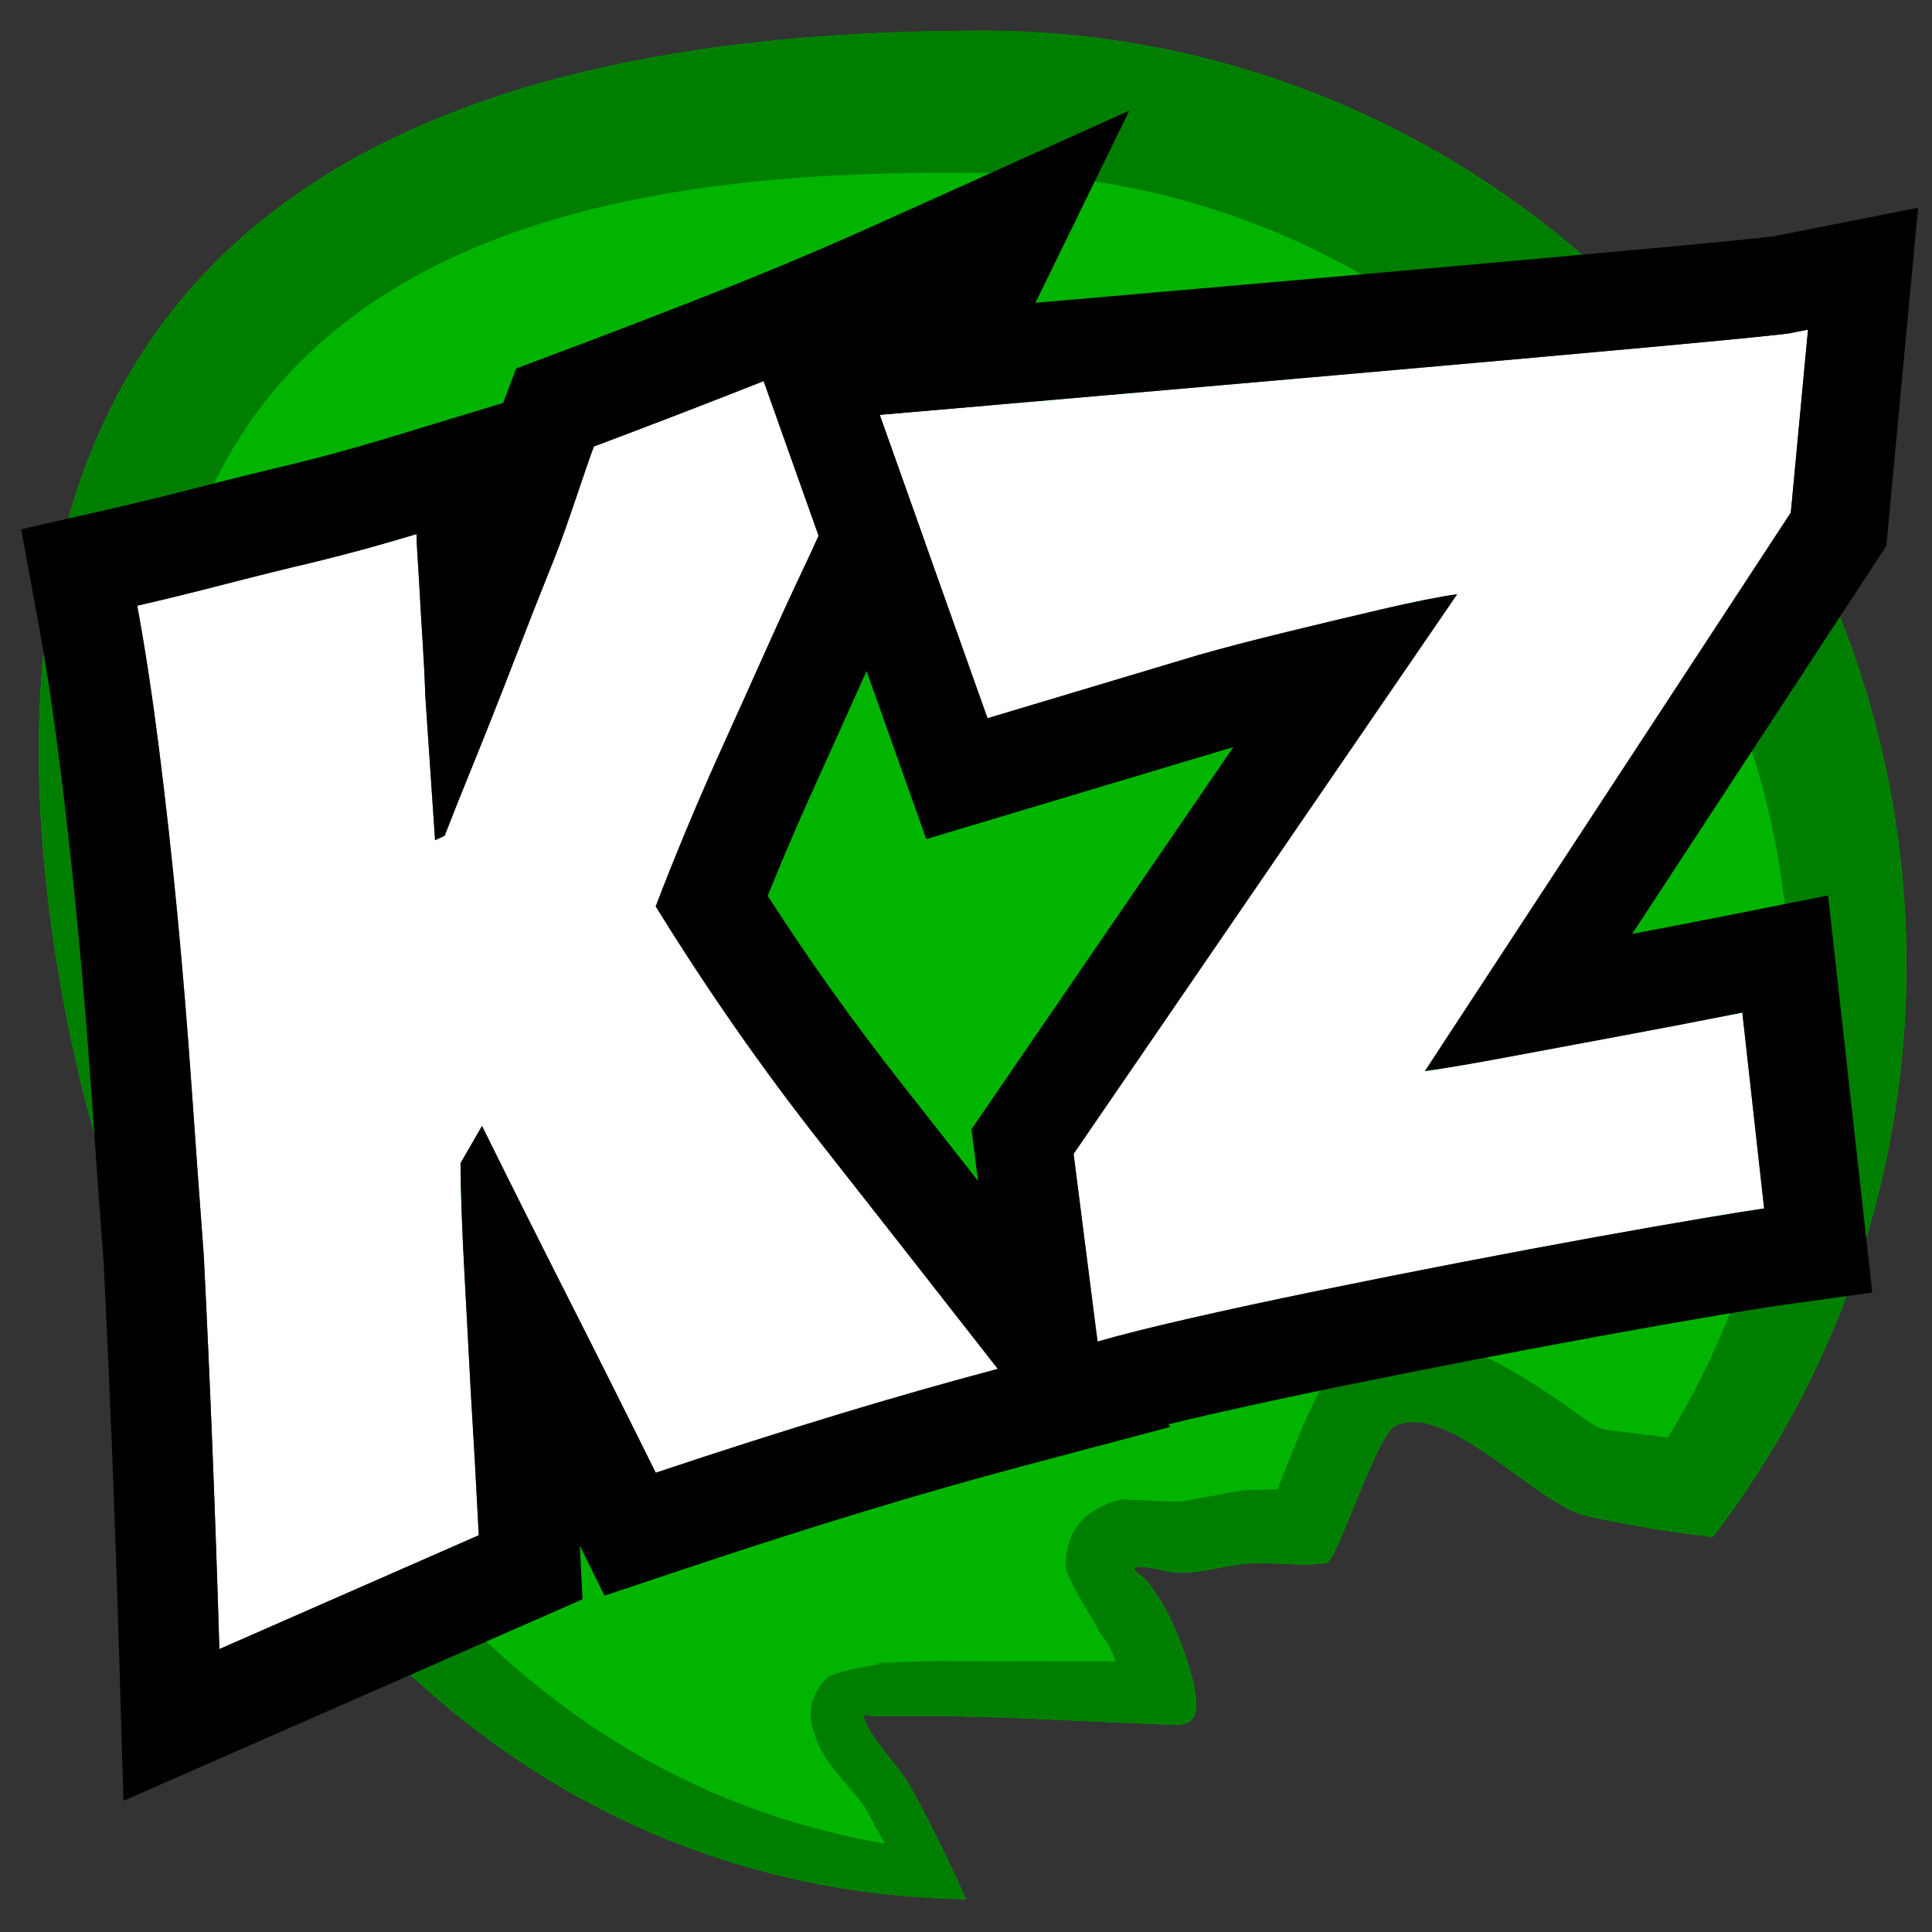 <svg style="fill-rule:evenodd;clip-rule:evenodd;stroke-linejoin:round;stroke-miterlimit:2;" xml:space="preserve" xmlns:xlink="http://www.w3.org/1999/xlink" xmlns="http://www.w3.org/2000/svg" version="1.1" viewBox="0 0 317 317" height="100%" width="100%"><rect x="0" y="0" width="317" height="317" fill="#333333" stroke="none"/><rect style="fill:none;" height="316.667" width="316.667" y="-0" x="-0" id="KiteZilla-Micro-Logo"></rect><g id="KiteZilla-Micro-Logo1"><path style="fill:#00b400;" d="M158.534,311.631c-82.289,-1.406 -135.893,-70.618 -149.161,-153.287c-20.54,-127.978 67.983,-153.308 151.719,-153.308c83.735,-0 151.718,68.695 151.718,153.308c0,35.337 -11.857,67.898 -31.767,93.838c-6.92,-0.791 -13.897,-1.95 -20.664,-3.431c-8.3,-1.815 -22.739,-18.884 -31.43,-14.808c-3.068,1.438 -9.53,22.18 -11.264,22.487c-4.102,0.724 -8.681,-0.223 -12.846,0.107c-3.902,0.309 -7.347,1.531 -11.323,1.531c-1.913,-0 -5.329,-1.285 -7.134,-0.895c-0.979,0.211 1.28,1.554 1.903,2.346c1.199,1.523 2.231,3.189 3.171,4.884c1.321,2.385 7.586,16.713 3.394,18.269c-1.809,0.671 -4.626,0.189 -6.499,0.157c-0.795,-0.014 -1.589,-0.045 -2.383,-0.078c-11.086,-0.458 -22.097,-1.157 -33.199,-1.157l-9.561,-0c-0.507,-0 -1.633,-0.499 -1.519,-0c0.715,3.132 5.783,8.231 7.359,10.969c2.271,3.945 5.938,11.183 9.486,19.068Z" id="BG"></path><path style="fill:#007e00;" d="M158.534,311.631c-82.289,-1.406 -135.893,-70.618 -149.161,-153.287c-20.54,-127.978 67.983,-153.308 151.719,-153.308c83.735,-0 151.718,68.695 151.718,153.308c0,35.337 -11.857,67.898 -31.767,93.838c-6.92,-0.791 -13.897,-1.95 -20.664,-3.431c-8.3,-1.815 -22.739,-18.884 -31.43,-14.808c-3.068,1.438 -9.53,22.18 -11.264,22.487c-4.102,0.724 -8.681,-0.223 -12.846,0.107c-3.902,0.309 -7.347,1.531 -11.323,1.531c-1.913,-0 -5.329,-1.285 -7.134,-0.895c-0.979,0.211 1.28,1.554 1.903,2.346c1.199,1.523 2.231,3.189 3.171,4.884c1.321,2.385 7.586,16.713 3.394,18.269c-1.809,0.671 -4.626,0.189 -6.499,0.157c-0.795,-0.014 -1.589,-0.045 -2.383,-0.078c-11.086,-0.458 -22.097,-1.157 -33.199,-1.157l-9.561,-0c-0.507,-0 -1.633,-0.499 -1.519,-0c0.715,3.132 5.783,8.231 7.359,10.969c2.271,3.945 5.938,11.183 9.486,19.068Zm24.546,-39.031c-0.533,-1.322 -0.995,-2.407 -1.213,-2.77l-2.334,-3.279c0.235,0.28 0.881,0.991 0.881,0.991c0,-0 -5.539,-8.682 -5.553,-10.453c-0.036,-4.299 1.564,-9.167 9.159,-11.076l9.496,0.401l10.393,-1.877l5.739,-0.192c1.92,-5.022 5.025,-12.871 6.758,-15.831c2.248,-3.841 5.149,-5.7 6.999,-6.644c4.938,-2.52 10.738,-2.547 17.01,-0.518c4.96,1.606 10.507,5.18 15.795,8.749c2.782,1.878 5.198,4.105 7.205,4.474c0,0 10.259,1.296 10.259,1.296c6.334,-10.36 11.256,-21.647 14.746,-33.55c4.075,-13.9 5.751,-28.692 5.12,-43.977c-1.191,-36.408 -17.577,-68.292 -41.6,-91.8c-23.642,-23.135 -55.371,-38.135 -90.848,-38.169c-39.336,-0.524 -80.186,3.985 -107.055,26.601c-22.369,18.827 -33.477,50.18 -26.677,100.421c4.425,37.673 17.584,72.735 39.017,99.353c19.779,24.564 46.131,42.121 78.772,47.752l-3.136,-5.804c-1.267,-2.043 -4.639,-5.382 -6.483,-8.22c-1.136,-1.746 -1.814,-3.48 -2.197,-4.936c-0.992,-3.768 0.541,-6.225 2.134,-8.053c1.148,-1.318 9.127,-2.468 9.127,-2.468c-0,-0 -1.011,-0.162 -1.386,-0.149l9.561,-0.32l30.311,0.048Z" id="BG-Stroke"></path><path style="fill:#fff;fill-rule:nonzero;" d="M35.993,270.582c-0.663,-22.21 -1.514,-43.723 -2.554,-64.538c-0.672,-8.921 -1.34,-18.162 -2.005,-27.725c-0.665,-9.564 -1.445,-19.012 -2.338,-28.345c-0.894,-9.334 -1.893,-18.355 -2.997,-27.065c-1.104,-8.709 -2.297,-16.551 -3.579,-23.526c4.265,-0.974 9.064,-2.151 14.397,-3.53c5.333,-1.379 10.313,-2.61 14.941,-3.695c5.536,-1.361 11.029,-2.868 16.478,-4.522c-0.007,0.642 0.048,1.826 0.165,3.552c0.117,1.725 0.241,3.808 0.373,6.25c0.132,2.441 0.294,5.153 0.488,8.136c0.194,2.982 0.342,5.979 0.445,8.989c0.468,6.902 0.994,14.666 1.578,23.293l1.57,-0.717c1.118,-2.9 2.735,-6.953 4.851,-12.158c2.116,-5.204 4.292,-10.707 6.527,-16.509c2.236,-5.801 4.435,-11.391 6.599,-16.77c2.163,-5.379 5.069,-14.638 6.514,-18.439c8.907,-3.344 17.792,-6.762 26.655,-10.253c8.864,-3.491 17.661,-7.202 26.394,-11.134c-5.787,11.842 -12.447,28.124 -17.776,39.506c-2.316,4.866 -4.634,9.891 -6.953,15.078c-2.32,5.186 -4.616,10.286 -6.888,15.298c-2.272,5.012 -4.361,9.808 -6.267,14.388c-1.905,4.581 -3.58,8.771 -5.025,12.571c8.405,13.617 17.384,26.499 26.936,38.647c9.553,12.148 19.283,24.561 29.192,37.241c-4.221,1.122 -8.523,2.307 -12.904,3.557c-4.381,1.25 -8.66,2.509 -12.837,3.777c-5.268,1.599 -10.343,3.18 -15.225,4.742c-4.882,1.562 -9.935,3.216 -15.159,4.962c-4.472,-9.047 -9.222,-18.531 -14.251,-28.45c-5.028,-9.919 -9.778,-19.403 -14.25,-28.45l-3.529,6.113c0.038,4.791 0.245,10.651 0.622,17.58c0.377,6.93 0.734,13.625 1.071,20.086c0.46,7.544 0.896,15.336 1.306,23.375l-42.565,18.685Z" id="K"></path><path d="M82.548,66.114l2.148,-5.652l6.962,-2.614c8.824,-3.313 17.627,-6.699 26.409,-10.158c8.62,-3.395 17.176,-7.004 25.668,-10.828l41.569,-18.715l-20.015,40.959c-5.75,11.766 -12.362,27.947 -17.68,39.306l-0.022,0.048c-2.262,4.751 -4.525,9.658 -6.79,14.722c-2.331,5.213 -4.639,10.338 -6.922,15.375c-2.198,4.847 -4.218,9.484 -6.061,13.914c-0.645,1.55 -1.263,3.054 -1.853,4.515c6.796,10.543 13.964,20.61 21.504,30.2c9.563,12.16 19.304,24.587 29.223,37.281l15.355,19.65l-24.102,6.402c-4.126,1.096 -8.33,2.255 -12.613,3.477c-4.29,1.224 -8.481,2.457 -12.572,3.699c-5.186,1.575 -10.183,3.131 -14.99,4.669c-4.817,1.541 -9.803,3.173 -14.957,4.896l-13.618,4.551l-4.059,-8.211l0.449,8.807l-75.319,33.063l-0.728,-24.397c-0.657,-22.024 -1.5,-43.359 -2.53,-64.004c-0.669,-8.885 -1.335,-18.088 -1.997,-27.608c-0.654,-9.419 -1.422,-18.725 -2.302,-27.918c-0.877,-9.16 -1.858,-18.015 -2.941,-26.563c-1.062,-8.374 -2.206,-15.915 -3.439,-22.621l-2.85,-15.514l15.377,-3.514c4.131,-0.944 8.778,-2.084 13.943,-3.419c5.425,-1.403 10.493,-2.657 15.263,-3.776c5.206,-1.282 10.371,-2.7 15.495,-4.256l18.995,-5.766Zm-46.555,204.468l42.565,-18.685c-0.41,-8.039 -0.846,-15.831 -1.306,-23.375c-0.337,-6.461 -0.694,-13.156 -1.071,-20.086c-0.377,-6.929 -0.584,-12.789 -0.622,-17.58l3.529,-6.113c4.472,9.047 9.222,18.531 14.25,28.45c5.029,9.919 9.779,19.403 14.251,28.45c5.224,-1.746 10.277,-3.4 15.159,-4.962c4.882,-1.562 9.957,-3.143 15.225,-4.742c4.177,-1.268 8.456,-2.527 12.837,-3.777c4.381,-1.25 8.683,-2.435 12.904,-3.557c-9.909,-12.68 -19.639,-25.093 -29.192,-37.241c-9.552,-12.148 -18.531,-25.03 -26.936,-38.647c1.445,-3.8 3.12,-7.99 5.025,-12.571c1.906,-4.58 3.995,-9.376 6.267,-14.388c2.272,-5.012 4.568,-10.112 6.888,-15.298c2.319,-5.187 4.637,-10.212 6.953,-15.078c5.329,-11.382 11.989,-27.664 17.776,-39.506c-8.733,3.932 -17.53,7.643 -26.394,11.134c-8.863,3.491 -17.748,6.909 -26.655,10.253c-1.445,3.801 -4.351,13.06 -6.514,18.439c-2.164,5.379 -4.363,10.969 -6.599,16.77c-2.235,5.802 -4.411,11.305 -6.527,16.509c-2.116,5.205 -3.733,9.258 -4.851,12.158l-1.57,0.717l-1.578,-23.293c-0.103,-3.01 -0.251,-6.007 -0.445,-8.989c-0.194,-2.983 -0.356,-5.695 -0.488,-8.136c-0.132,-2.442 -0.256,-4.525 -0.373,-6.25c-0.117,-1.726 -0.172,-2.91 -0.165,-3.552c-5.449,1.654 -10.942,3.161 -16.478,4.522c-4.628,1.085 -9.608,2.316 -14.941,3.695c-5.333,1.379 -10.132,2.556 -14.397,3.53c1.282,6.975 2.475,14.817 3.579,23.526c1.104,8.71 2.103,17.731 2.997,27.065c0.893,9.333 1.673,18.781 2.338,28.345c0.665,9.563 1.333,18.804 2.005,27.725c1.04,20.815 1.891,42.328 2.554,64.538Z"></path><path style="fill:#fff;fill-rule:nonzero;" d="M289.452,198.28c-1.564,0.217 -4.856,0.746 -9.877,1.587c-5.02,0.84 -10.943,1.878 -17.769,3.112c-6.825,1.234 -14.206,2.617 -22.142,4.149c-7.937,1.532 -15.694,3.075 -23.273,4.628c-7.579,1.554 -14.589,3.064 -21.029,4.532c-6.44,1.467 -11.533,2.747 -15.279,3.839l-3.925,-30.799l62.933,-91.828c-2.954,0.41 -7.091,1.235 -12.411,2.475c-5.32,1.24 -10.679,2.521 -16.076,3.844c-5.397,1.322 -10.056,2.542 -13.976,3.659l-34.595,10.368l-17.691,-49.782c0,0 149.376,-12.826 149.698,-13.467l2.619,-0.518l-2.822,30.02l-60.037,91.64c3.475,-0.483 8.105,-1.269 13.888,-2.359c5.783,-1.089 11.783,-2.209 18.001,-3.359c6.217,-1.15 12.947,-2.442 20.188,-3.877l3.575,32.136Z" id="Z"></path><path d="M290.925,38.791l23.794,-4.705l-5.216,55.499l-41.702,63.652c4.709,-0.89 9.69,-1.855 14.944,-2.896l17.204,-3.41l7.247,65.149l-15.528,2.157c-1.494,0.207 -4.637,0.716 -9.433,1.519c-4.961,0.83 -10.815,1.856 -17.562,3.076c-6.768,1.224 -14.087,2.595 -21.956,4.114c-7.874,1.52 -15.571,3.051 -23.091,4.592c-7.455,1.529 -14.351,3.014 -20.685,4.457c-6.046,1.377 -10.83,2.572 -14.347,3.598l-18.108,5.282l-7.084,-55.595l42.957,-62.68l-1.222,0.344l-49.154,14.732l-29.807,-83.878l20.788,-1.785c0,0 120.752,-10.366 145.137,-12.906c1.135,-0.118 2.292,-0.253 2.824,-0.316Zm-1.473,159.489l-3.575,-32.136c-7.241,1.435 -13.971,2.727 -20.188,3.877c-6.218,1.15 -12.218,2.27 -18.001,3.359c-5.783,1.09 -10.413,1.876 -13.888,2.359l60.037,-91.64l2.822,-30.02l-2.619,0.518c-0.322,0.641 -149.698,13.467 -149.698,13.467l17.691,49.782l34.595,-10.368c3.92,-1.117 8.579,-2.337 13.976,-3.659c5.397,-1.323 10.756,-2.604 16.076,-3.844c5.32,-1.24 9.457,-2.065 12.411,-2.475l-62.933,91.828l3.925,30.799c3.746,-1.092 8.839,-2.372 15.279,-3.839c6.44,-1.468 13.45,-2.978 21.029,-4.532c7.579,-1.553 15.336,-3.096 23.273,-4.628c7.936,-1.532 15.317,-2.915 22.142,-4.149c6.826,-1.234 12.749,-2.272 17.769,-3.112c5.021,-0.841 8.313,-1.37 9.877,-1.587Z"></path></g></svg>